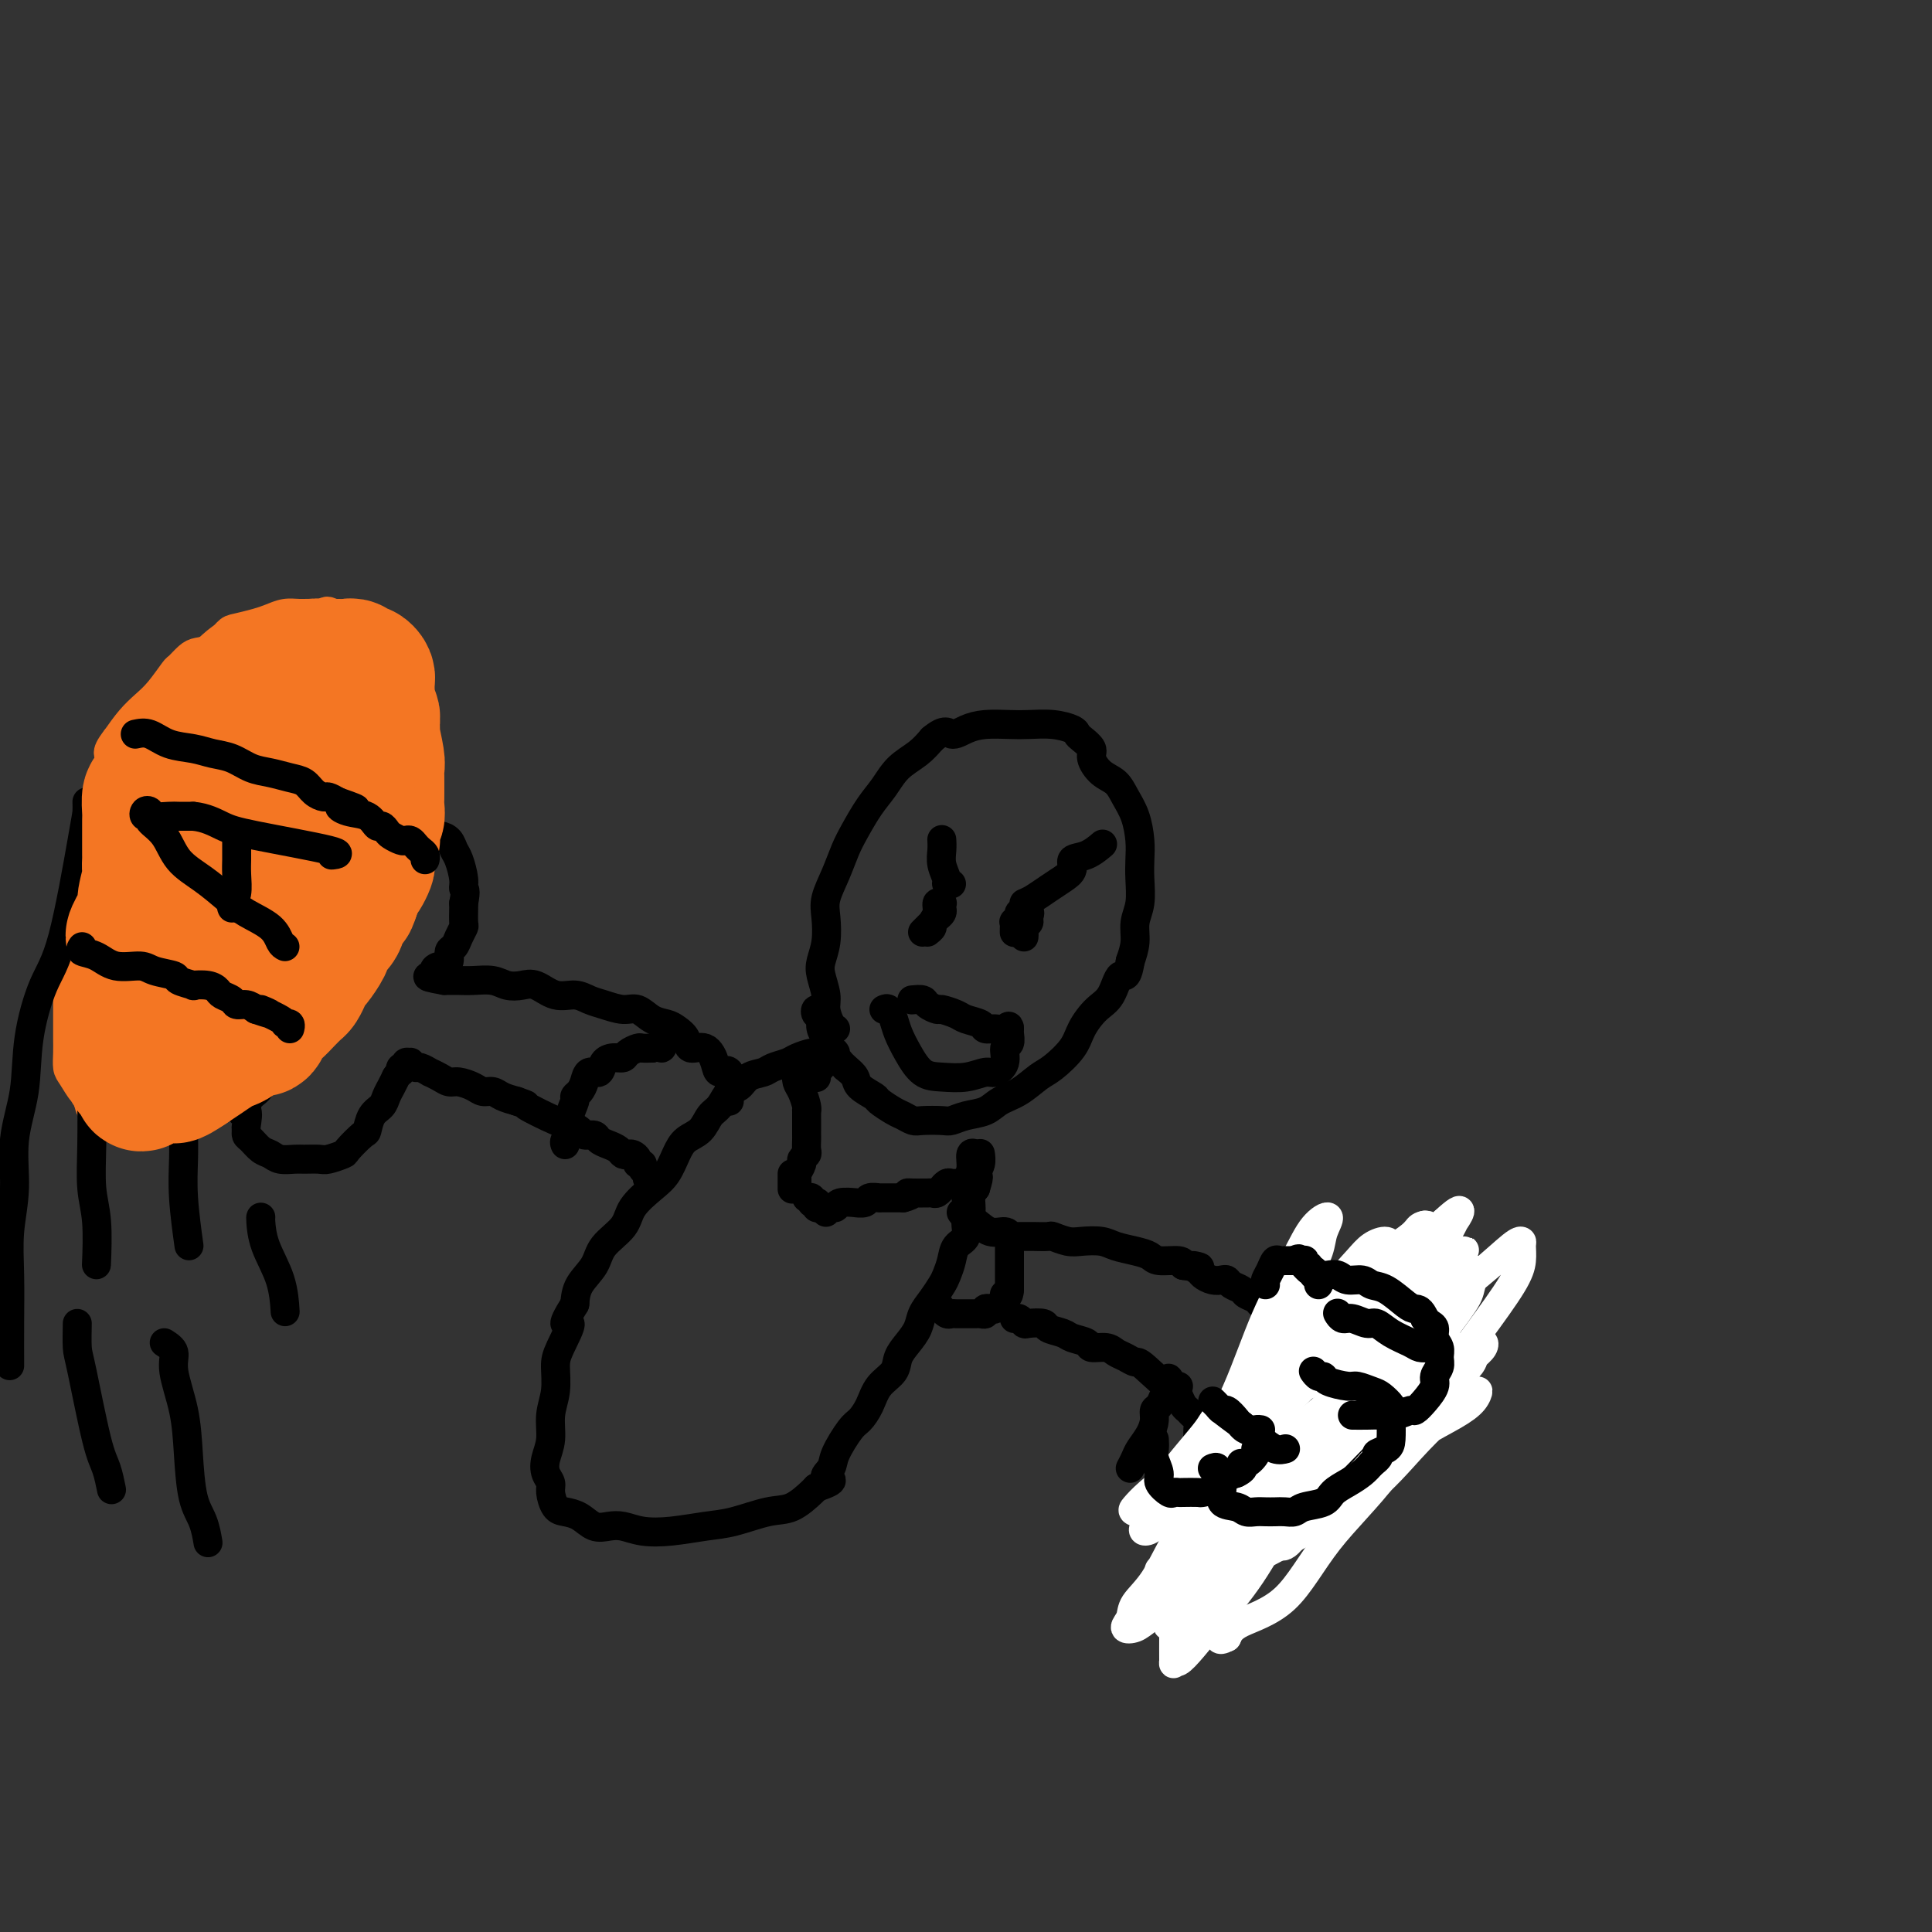 <svg viewBox='0 0 400 400' version='1.1' xmlns='http://www.w3.org/2000/svg' xmlns:xlink='http://www.w3.org/1999/xlink'><rect x="0" y="0" width="400" height="400" fill="#333333" stroke="none"/><g fill='none' stroke='#000000' stroke-width='6' stroke-linecap='round' stroke-linejoin='round'><path d='M173,213c-0.302,-0.146 -0.604,-0.293 -1,-1c-0.396,-0.707 -0.887,-1.976 -1,-3c-0.113,-1.024 0.152,-1.803 0,-3c-0.152,-1.197 -0.722,-2.811 -1,-4c-0.278,-1.189 -0.265,-1.951 0,-3c0.265,-1.049 0.781,-2.384 1,-4c0.219,-1.616 0.141,-3.512 0,-5c-0.141,-1.488 -0.344,-2.568 0,-4c0.344,-1.432 1.236,-3.215 2,-5c0.764,-1.785 1.400,-3.573 2,-5c0.600,-1.427 1.165,-2.493 2,-4c0.835,-1.507 1.942,-3.456 3,-5c1.058,-1.544 2.067,-2.682 3,-4c0.933,-1.318 1.790,-2.816 3,-4c1.210,-1.184 2.774,-2.052 4,-3c1.226,-0.948 2.113,-1.974 3,-3'/><path d='M193,153c2.782,-2.348 3.236,-1.217 4,-1c0.764,0.217 1.838,-0.478 3,-1c1.162,-0.522 2.413,-0.869 4,-1c1.587,-0.131 3.511,-0.046 5,0c1.489,0.046 2.544,0.053 4,0c1.456,-0.053 3.312,-0.166 5,0c1.688,0.166 3.207,0.610 4,1c0.793,0.390 0.858,0.727 1,1c0.142,0.273 0.359,0.481 1,1c0.641,0.519 1.704,1.349 2,2c0.296,0.651 -0.177,1.124 0,2c0.177,0.876 1.004,2.156 2,3c0.996,0.844 2.162,1.254 3,2c0.838,0.746 1.349,1.829 2,3c0.651,1.171 1.444,2.431 2,4c0.556,1.569 0.877,3.448 1,5c0.123,1.552 0.048,2.778 0,4c-0.048,1.222 -0.068,2.441 0,4c0.068,1.559 0.224,3.459 0,5c-0.224,1.541 -0.830,2.723 -1,4c-0.170,1.277 0.094,2.651 0,4c-0.094,1.349 -0.547,2.675 -1,4'/><path d='M234,199c-0.678,4.339 -1.373,2.687 -2,3c-0.627,0.313 -1.186,2.591 -2,4c-0.814,1.409 -1.883,1.948 -3,3c-1.117,1.052 -2.283,2.617 -3,4c-0.717,1.383 -0.986,2.583 -2,4c-1.014,1.417 -2.773,3.052 -4,4c-1.227,0.948 -1.921,1.209 -3,2c-1.079,0.791 -2.544,2.110 -4,3c-1.456,0.890 -2.902,1.349 -4,2c-1.098,0.651 -1.849,1.495 -3,2c-1.151,0.505 -2.703,0.672 -4,1c-1.297,0.328 -2.340,0.817 -3,1c-0.660,0.183 -0.938,0.061 -2,0c-1.062,-0.061 -2.909,-0.062 -4,0c-1.091,0.062 -1.428,0.186 -2,0c-0.572,-0.186 -1.379,-0.683 -2,-1c-0.621,-0.317 -1.055,-0.455 -2,-1c-0.945,-0.545 -2.403,-1.497 -3,-2c-0.597,-0.503 -0.335,-0.558 -1,-1c-0.665,-0.442 -2.256,-1.273 -3,-2c-0.744,-0.727 -0.641,-1.351 -1,-2c-0.359,-0.649 -1.179,-1.325 -2,-2'/><path d='M175,221c-2.261,-2.192 -1.912,-2.671 -2,-3c-0.088,-0.329 -0.611,-0.507 -1,-1c-0.389,-0.493 -0.644,-1.300 -1,-2c-0.356,-0.700 -0.814,-1.294 -1,-2c-0.186,-0.706 -0.099,-1.524 0,-2c0.099,-0.476 0.209,-0.611 0,-1c-0.209,-0.389 -0.736,-1.032 -1,-1c-0.264,0.032 -0.263,0.739 0,1c0.263,0.261 0.790,0.074 1,0c0.210,-0.074 0.105,-0.037 0,0'/><path d='M195,174c-0.009,-0.158 -0.017,-0.315 0,0c0.017,0.315 0.061,1.104 0,2c-0.061,0.896 -0.226,1.900 0,3c0.226,1.100 0.844,2.295 1,3c0.156,0.705 -0.150,0.921 0,1c0.150,0.079 0.757,0.023 1,0c0.243,-0.023 0.121,-0.011 0,0'/><path d='M192,193c0.455,-0.354 0.910,-0.707 1,-1c0.090,-0.293 -0.186,-0.524 0,-1c0.186,-0.476 0.834,-1.196 1,-2c0.166,-0.804 -0.151,-1.691 0,-2c0.151,-0.309 0.770,-0.041 1,0c0.230,0.041 0.073,-0.144 0,0c-0.073,0.144 -0.061,0.616 0,1c0.061,0.384 0.170,0.681 0,1c-0.170,0.319 -0.620,0.660 -1,1c-0.380,0.340 -0.689,0.679 -1,1c-0.311,0.321 -0.622,0.625 -1,1c-0.378,0.375 -0.822,0.821 -1,1c-0.178,0.179 -0.089,0.089 0,0'/><path d='M212,187c0.579,-0.245 1.158,-0.489 2,-1c0.842,-0.511 1.947,-1.287 3,-2c1.053,-0.713 2.055,-1.361 3,-2c0.945,-0.639 1.833,-1.268 2,-2c0.167,-0.732 -0.388,-1.567 0,-2c0.388,-0.433 1.720,-0.463 3,-1c1.280,-0.537 2.509,-1.582 3,-2c0.491,-0.418 0.246,-0.209 0,0'/><path d='M210,192c-0.009,0.655 -0.017,1.310 0,1c0.017,-0.310 0.060,-1.586 0,-2c-0.060,-0.414 -0.223,0.033 0,0c0.223,-0.033 0.833,-0.545 1,-1c0.167,-0.455 -0.109,-0.853 0,-1c0.109,-0.147 0.603,-0.042 1,0c0.397,0.042 0.699,0.021 1,0'/><path d='M213,189c0.448,-0.285 0.067,0.502 0,1c-0.067,0.498 0.178,0.708 0,1c-0.178,0.292 -0.780,0.666 -1,1c-0.220,0.334 -0.059,0.628 0,1c0.059,0.372 0.017,0.820 0,1c-0.017,0.180 -0.008,0.090 0,0'/><path d='M183,209c0.328,-0.160 0.657,-0.320 1,0c0.343,0.320 0.702,1.119 1,2c0.298,0.881 0.536,1.845 1,3c0.464,1.155 1.153,2.502 2,4c0.847,1.498 1.850,3.149 3,4c1.150,0.851 2.445,0.903 4,1c1.555,0.097 3.368,0.240 5,0c1.632,-0.240 3.082,-0.861 4,-1c0.918,-0.139 1.304,0.205 2,0c0.696,-0.205 1.703,-0.958 2,-2c0.297,-1.042 -0.116,-2.372 0,-3c0.116,-0.628 0.762,-0.554 1,-1c0.238,-0.446 0.068,-1.413 0,-2c-0.068,-0.587 -0.034,-0.793 0,-1'/><path d='M209,213c0.018,-1.079 -0.436,-0.278 -1,0c-0.564,0.278 -1.238,0.033 -2,0c-0.762,-0.033 -1.612,0.145 -2,0c-0.388,-0.145 -0.312,-0.612 -1,-1c-0.688,-0.388 -2.139,-0.695 -3,-1c-0.861,-0.305 -1.133,-0.607 -2,-1c-0.867,-0.393 -2.331,-0.876 -3,-1c-0.669,-0.124 -0.544,0.110 -1,0c-0.456,-0.110 -1.493,-0.566 -2,-1c-0.507,-0.434 -0.483,-0.848 -1,-1c-0.517,-0.152 -1.576,-0.044 -2,0c-0.424,0.044 -0.212,0.022 0,0'/><path d='M169,223c0.030,0.089 0.059,0.177 0,0c-0.059,-0.177 -0.208,-0.621 0,-1c0.208,-0.379 0.773,-0.693 1,-1c0.227,-0.307 0.118,-0.608 0,-1c-0.118,-0.392 -0.244,-0.876 0,-1c0.244,-0.124 0.859,0.111 1,0c0.141,-0.111 -0.193,-0.568 0,-1c0.193,-0.432 0.912,-0.838 1,-1c0.088,-0.162 -0.456,-0.081 -1,0'/><path d='M171,217c0.139,-0.992 -0.514,-0.473 -1,0c-0.486,0.473 -0.806,0.900 -1,1c-0.194,0.100 -0.263,-0.128 -1,0c-0.737,0.128 -2.140,0.610 -3,1c-0.860,0.390 -1.175,0.686 -2,1c-0.825,0.314 -2.160,0.646 -3,1c-0.840,0.354 -1.183,0.732 -2,1c-0.817,0.268 -2.106,0.427 -3,1c-0.894,0.573 -1.393,1.561 -2,2c-0.607,0.439 -1.321,0.330 -2,1c-0.679,0.670 -1.323,2.121 -2,3c-0.677,0.879 -1.388,1.187 -2,2c-0.612,0.813 -1.124,2.131 -2,3c-0.876,0.869 -2.115,1.288 -3,2c-0.885,0.712 -1.414,1.715 -2,3c-0.586,1.285 -1.229,2.850 -2,4c-0.771,1.150 -1.672,1.886 -3,3c-1.328,1.114 -3.084,2.608 -4,4c-0.916,1.392 -0.991,2.682 -2,4c-1.009,1.318 -2.951,2.662 -4,4c-1.049,1.338 -1.206,2.668 -2,4c-0.794,1.332 -2.227,2.666 -3,4c-0.773,1.334 -0.887,2.667 -1,4'/><path d='M119,270c-3.681,5.910 -1.383,3.686 -1,4c0.383,0.314 -1.150,3.168 -2,5c-0.850,1.832 -1.016,2.643 -1,4c0.016,1.357 0.213,3.259 0,5c-0.213,1.741 -0.838,3.320 -1,5c-0.162,1.680 0.138,3.460 0,5c-0.138,1.540 -0.714,2.840 -1,4c-0.286,1.160 -0.282,2.181 0,3c0.282,0.819 0.841,1.437 1,2c0.159,0.563 -0.082,1.073 0,2c0.082,0.927 0.486,2.273 1,3c0.514,0.727 1.137,0.835 2,1c0.863,0.165 1.965,0.388 3,1c1.035,0.612 2.003,1.615 3,2c0.997,0.385 2.022,0.152 3,0c0.978,-0.152 1.907,-0.225 3,0c1.093,0.225 2.350,0.747 4,1c1.650,0.253 3.693,0.239 6,0c2.307,-0.239 4.877,-0.701 7,-1c2.123,-0.299 3.798,-0.434 6,-1c2.202,-0.566 4.930,-1.564 7,-2c2.070,-0.436 3.480,-0.310 5,-1c1.520,-0.690 3.148,-2.197 4,-3c0.852,-0.803 0.926,-0.901 1,-1'/><path d='M169,308c5.038,-1.753 2.634,-1.634 2,-2c-0.634,-0.366 0.502,-1.216 1,-2c0.498,-0.784 0.359,-1.501 1,-3c0.641,-1.499 2.063,-3.780 3,-5c0.937,-1.220 1.388,-1.379 2,-2c0.612,-0.621 1.385,-1.702 2,-3c0.615,-1.298 1.072,-2.812 2,-4c0.928,-1.188 2.328,-2.050 3,-3c0.672,-0.950 0.617,-1.986 1,-3c0.383,-1.014 1.206,-2.005 2,-3c0.794,-0.995 1.561,-1.995 2,-3c0.439,-1.005 0.552,-2.015 1,-3c0.448,-0.985 1.232,-1.944 2,-3c0.768,-1.056 1.520,-2.207 2,-3c0.480,-0.793 0.688,-1.228 1,-2c0.312,-0.772 0.729,-1.882 1,-3c0.271,-1.118 0.398,-2.242 1,-3c0.602,-0.758 1.681,-1.148 2,-2c0.319,-0.852 -0.121,-2.167 0,-3c0.121,-0.833 0.802,-1.186 1,-2c0.198,-0.814 -0.086,-2.090 0,-3c0.086,-0.910 0.543,-1.455 1,-2'/><path d='M202,246c1.099,-3.510 0.347,-2.286 0,-2c-0.347,0.286 -0.289,-0.367 0,-1c0.289,-0.633 0.809,-1.247 1,-2c0.191,-0.753 0.055,-1.644 0,-2c-0.055,-0.356 -0.027,-0.178 0,0'/><path d='M165,222c-0.083,0.701 -0.166,1.402 0,2c0.166,0.598 0.580,1.094 1,2c0.420,0.906 0.845,2.221 1,3c0.155,0.779 0.042,1.021 0,1c-0.042,-0.021 -0.011,-0.305 0,0c0.011,0.305 0.003,1.199 0,2c-0.003,0.801 0.000,1.510 0,2c-0.000,0.490 -0.004,0.761 0,1c0.004,0.239 0.016,0.444 0,1c-0.016,0.556 -0.061,1.462 0,2c0.061,0.538 0.226,0.708 0,1c-0.226,0.292 -0.844,0.707 -1,1c-0.156,0.293 0.150,0.463 0,1c-0.150,0.537 -0.757,1.439 -1,2c-0.243,0.561 -0.121,0.780 0,1'/><path d='M165,244c0.000,3.422 0.000,0.978 0,0c0.000,-0.978 0.000,-0.489 0,0'/><path d='M171,251c0.314,-0.453 0.629,-0.906 1,-1c0.371,-0.094 0.800,0.172 1,0c0.200,-0.172 0.171,-0.782 1,-1c0.829,-0.218 2.517,-0.044 3,0c0.483,0.044 -0.238,-0.041 0,0c0.238,0.041 1.435,0.207 2,0c0.565,-0.207 0.497,-0.788 1,-1c0.503,-0.212 1.579,-0.057 2,0c0.421,0.057 0.189,0.015 0,0c-0.189,-0.015 -0.335,-0.004 0,0c0.335,0.004 1.152,0.001 2,0c0.848,-0.001 1.728,-0.000 2,0c0.272,0.000 -0.065,0.000 0,0c0.065,-0.000 0.533,-0.000 1,0'/><path d='M187,248c2.670,-0.691 1.345,-0.917 1,-1c-0.345,-0.083 0.288,-0.021 1,0c0.712,0.021 1.501,0.002 2,0c0.499,-0.002 0.707,0.015 1,0c0.293,-0.015 0.670,-0.060 1,0c0.330,0.060 0.613,0.226 1,0c0.387,-0.226 0.878,-0.845 1,-1c0.122,-0.155 -0.125,0.155 0,0c0.125,-0.155 0.621,-0.773 1,-1c0.379,-0.227 0.640,-0.061 1,0c0.360,0.061 0.817,0.017 1,0c0.183,-0.017 0.091,-0.009 0,0'/><path d='M200,248c-0.121,-1.019 -0.242,-2.038 0,-3c0.242,-0.962 0.848,-1.866 1,-3c0.152,-1.134 -0.152,-2.498 0,-3c0.152,-0.502 0.758,-0.144 1,0c0.242,0.144 0.121,0.072 0,0'/><path d='M164,243c0.000,0.200 0.000,0.400 0,1c0.000,0.600 0.000,1.600 0,2c-0.000,0.400 0.000,0.200 0,0'/><path d='M171,250c-0.312,-0.030 -0.623,-0.060 -1,0c-0.377,0.060 -0.818,0.208 -1,0c-0.182,-0.208 -0.105,-0.774 0,-1c0.105,-0.226 0.238,-0.113 0,0c-0.238,0.113 -0.847,0.226 -1,0c-0.153,-0.226 0.151,-0.792 0,-1c-0.151,-0.208 -0.757,-0.060 -1,0c-0.243,0.060 -0.121,0.030 0,0'/><path d='M151,228c0.000,-0.303 0.000,-0.606 0,-1c0.000,-0.394 0.000,-0.879 0,-1c0.000,-0.121 0.000,0.122 0,0c0.000,-0.122 -0.000,-0.610 0,-1c0.000,-0.390 0.000,-0.682 0,-1c0.000,-0.318 0.000,-0.662 0,-1c0.000,-0.338 0.000,-0.669 0,-1'/><path d='M151,222c-0.412,-0.857 -1.443,-0.001 -2,0c-0.557,0.001 -0.639,-0.854 -1,-2c-0.361,-1.146 -1.002,-2.584 -2,-3c-0.998,-0.416 -2.353,0.188 -3,0c-0.647,-0.188 -0.585,-1.168 -1,-2c-0.415,-0.832 -1.306,-1.514 -2,-2c-0.694,-0.486 -1.190,-0.774 -2,-1c-0.810,-0.226 -1.935,-0.389 -3,-1c-1.065,-0.611 -2.069,-1.671 -3,-2c-0.931,-0.329 -1.788,0.071 -3,0c-1.212,-0.071 -2.779,-0.615 -4,-1c-1.221,-0.385 -2.098,-0.611 -3,-1c-0.902,-0.389 -1.830,-0.940 -3,-1c-1.170,-0.060 -2.580,0.373 -4,0c-1.420,-0.373 -2.848,-1.550 -4,-2c-1.152,-0.450 -2.027,-0.173 -3,0c-0.973,0.173 -2.045,0.243 -3,0c-0.955,-0.243 -1.792,-0.797 -3,-1c-1.208,-0.203 -2.787,-0.055 -4,0c-1.213,0.055 -2.061,0.016 -3,0c-0.939,-0.016 -1.970,-0.008 -3,0'/><path d='M92,203c-6.341,-1.111 -2.192,-0.888 -1,-1c1.192,-0.112 -0.571,-0.559 -1,-1c-0.429,-0.441 0.477,-0.877 1,-1c0.523,-0.123 0.665,0.067 1,0c0.335,-0.067 0.864,-0.389 1,-1c0.136,-0.611 -0.121,-1.510 0,-2c0.121,-0.490 0.621,-0.573 1,-1c0.379,-0.427 0.637,-1.200 1,-2c0.363,-0.800 0.829,-1.627 1,-2c0.171,-0.373 0.046,-0.293 0,-1c-0.046,-0.707 -0.013,-2.202 0,-3c0.013,-0.798 0.007,-0.899 0,-1'/><path d='M96,187c0.606,-3.092 0.122,-2.821 0,-3c-0.122,-0.179 0.119,-0.808 0,-2c-0.119,-1.192 -0.600,-2.946 -1,-4c-0.400,-1.054 -0.721,-1.406 -1,-2c-0.279,-0.594 -0.516,-1.428 -1,-2c-0.484,-0.572 -1.215,-0.881 -2,-1c-0.785,-0.119 -1.625,-0.047 -2,0c-0.375,0.047 -0.286,0.071 -1,0c-0.714,-0.071 -2.233,-0.236 -3,0c-0.767,0.236 -0.784,0.872 -1,1c-0.216,0.128 -0.632,-0.252 -1,0c-0.368,0.252 -0.687,1.136 -1,2c-0.313,0.864 -0.620,1.707 -1,2c-0.380,0.293 -0.834,0.037 -1,0c-0.166,-0.037 -0.044,0.145 0,1c0.044,0.855 0.012,2.383 0,3c-0.012,0.617 -0.003,0.322 0,1c0.003,0.678 0.001,2.328 0,3c-0.001,0.672 -0.000,0.366 0,1c0.000,0.634 0.000,2.209 0,3c-0.000,0.791 -0.000,0.797 0,1c0.000,0.203 0.000,0.601 0,1'/><path d='M80,192c0.038,2.404 0.134,1.414 0,1c-0.134,-0.414 -0.497,-0.250 -1,0c-0.503,0.250 -1.146,0.587 -2,1c-0.854,0.413 -1.920,0.902 -3,1c-1.080,0.098 -2.173,-0.194 -3,0c-0.827,0.194 -1.389,0.874 -2,1c-0.611,0.126 -1.273,-0.302 -2,0c-0.727,0.302 -1.519,1.334 -2,2c-0.481,0.666 -0.651,0.966 -1,1c-0.349,0.034 -0.878,-0.198 -1,0c-0.122,0.198 0.163,0.827 0,1c-0.163,0.173 -0.775,-0.108 -1,0c-0.225,0.108 -0.064,0.606 0,1c0.064,0.394 0.032,0.683 0,1c-0.032,0.317 -0.065,0.662 0,1c0.065,0.338 0.227,0.668 0,1c-0.227,0.332 -0.844,0.666 -1,1c-0.156,0.334 0.150,0.667 0,1c-0.150,0.333 -0.757,0.667 -1,1c-0.243,0.333 -0.121,0.667 0,1'/><path d='M60,208c-1.208,2.083 -0.727,1.290 0,1c0.727,-0.290 1.701,-0.079 2,0c0.299,0.079 -0.077,0.024 0,0c0.077,-0.024 0.606,-0.018 1,0c0.394,0.018 0.652,0.049 1,0c0.348,-0.049 0.786,-0.179 1,0c0.214,0.179 0.205,0.666 0,1c-0.205,0.334 -0.607,0.516 -1,1c-0.393,0.484 -0.778,1.269 -1,2c-0.222,0.731 -0.282,1.407 -1,2c-0.718,0.593 -2.094,1.103 -3,2c-0.906,0.897 -1.342,2.179 -2,3c-0.658,0.821 -1.537,1.179 -2,2c-0.463,0.821 -0.509,2.106 -1,3c-0.491,0.894 -1.426,1.398 -2,2c-0.574,0.602 -0.787,1.301 -1,2'/><path d='M51,229c-1.856,2.532 -0.495,0.863 0,1c0.495,0.137 0.124,2.082 0,3c-0.124,0.918 -0.003,0.809 0,1c0.003,0.191 -0.114,0.682 0,1c0.114,0.318 0.457,0.463 1,1c0.543,0.537 1.285,1.464 2,2c0.715,0.536 1.403,0.679 2,1c0.597,0.321 1.103,0.819 2,1c0.897,0.181 2.185,0.045 3,0c0.815,-0.045 1.158,0.001 2,0c0.842,-0.001 2.184,-0.050 3,0c0.816,0.050 1.108,0.198 2,0c0.892,-0.198 2.385,-0.742 3,-1c0.615,-0.258 0.354,-0.229 1,-1c0.646,-0.771 2.201,-2.342 3,-3c0.799,-0.658 0.844,-0.403 1,-1c0.156,-0.597 0.423,-2.047 1,-3c0.577,-0.953 1.464,-1.410 2,-2c0.536,-0.590 0.721,-1.313 1,-2c0.279,-0.687 0.651,-1.339 1,-2c0.349,-0.661 0.674,-1.330 1,-2'/><path d='M82,223c1.327,-2.018 1.144,-1.062 1,-1c-0.144,0.062 -0.250,-0.769 0,-1c0.250,-0.231 0.855,0.138 1,0c0.145,-0.138 -0.170,-0.784 0,-1c0.170,-0.216 0.824,-0.001 1,0c0.176,0.001 -0.126,-0.211 0,0c0.126,0.211 0.681,0.844 1,1c0.319,0.156 0.403,-0.164 1,0c0.597,0.164 1.706,0.814 2,1c0.294,0.186 -0.227,-0.091 0,0c0.227,0.091 1.201,0.550 2,1c0.799,0.450 1.421,0.890 2,1c0.579,0.110 1.113,-0.111 2,0c0.887,0.111 2.127,0.555 3,1c0.873,0.445 1.378,0.893 2,1c0.622,0.107 1.360,-0.125 2,0c0.640,0.125 1.183,0.607 2,1c0.817,0.393 1.909,0.696 3,1'/><path d='M107,228c3.224,1.140 1.282,0.492 2,1c0.718,0.508 4.094,2.174 6,3c1.906,0.826 2.341,0.813 3,1c0.659,0.187 1.541,0.575 2,1c0.459,0.425 0.494,0.887 1,1c0.506,0.113 1.483,-0.124 2,0c0.517,0.124 0.572,0.608 1,1c0.428,0.392 1.228,0.693 2,1c0.772,0.307 1.517,0.621 2,1c0.483,0.379 0.703,0.824 1,1c0.297,0.176 0.672,0.085 1,0c0.328,-0.085 0.609,-0.163 1,0c0.391,0.163 0.893,0.568 1,1c0.107,0.432 -0.182,0.890 0,1c0.182,0.110 0.833,-0.128 1,0c0.167,0.128 -0.151,0.622 0,1c0.151,0.378 0.771,0.640 1,1c0.229,0.360 0.065,0.817 0,1c-0.065,0.183 -0.033,0.091 0,0'/><path d='M117,237c-0.122,-0.265 -0.244,-0.529 0,-1c0.244,-0.471 0.853,-1.148 1,-2c0.147,-0.852 -0.168,-1.880 0,-3c0.168,-1.120 0.817,-2.333 1,-3c0.183,-0.667 -0.102,-0.790 0,-1c0.102,-0.210 0.590,-0.508 1,-1c0.410,-0.492 0.743,-1.180 1,-2c0.257,-0.820 0.440,-1.774 1,-2c0.560,-0.226 1.497,0.276 2,0c0.503,-0.276 0.573,-1.332 1,-2c0.427,-0.668 1.213,-0.950 2,-1c0.787,-0.050 1.576,0.130 2,0c0.424,-0.130 0.485,-0.571 1,-1c0.515,-0.429 1.485,-0.846 2,-1c0.515,-0.154 0.576,-0.044 1,0c0.424,0.044 1.212,0.022 2,0'/><path d='M135,217c2.619,-1.024 2.167,-0.083 2,0c-0.167,0.083 -0.048,-0.690 0,-1c0.048,-0.310 0.024,-0.155 0,0'/><path d='M199,251c0.265,0.372 0.530,0.743 1,1c0.470,0.257 1.145,0.398 2,1c0.855,0.602 1.889,1.663 3,2c1.111,0.337 2.298,-0.050 3,0c0.702,0.050 0.920,0.538 1,1c0.080,0.462 0.021,0.897 0,1c-0.021,0.103 -0.006,-0.127 0,0c0.006,0.127 0.002,0.610 0,1c-0.002,0.390 -0.000,0.686 0,1c0.000,0.314 0.000,0.647 0,1c-0.000,0.353 -0.000,0.727 0,1c0.000,0.273 0.000,0.444 0,1c-0.000,0.556 -0.000,1.496 0,2c0.000,0.504 0.000,0.573 0,1c-0.000,0.427 -0.000,1.214 0,2'/><path d='M209,267c-0.085,2.034 -0.796,1.120 -1,1c-0.204,-0.120 0.099,0.555 0,1c-0.099,0.445 -0.600,0.659 -1,1c-0.400,0.341 -0.699,0.809 -1,1c-0.301,0.191 -0.606,0.104 -1,0c-0.394,-0.104 -0.879,-0.224 -1,0c-0.121,0.224 0.121,0.792 0,1c-0.121,0.208 -0.606,0.056 -1,0c-0.394,-0.056 -0.697,-0.015 -1,0c-0.303,0.015 -0.606,0.004 -1,0c-0.394,-0.004 -0.879,-0.001 -1,0c-0.121,0.001 0.123,0.001 0,0c-0.123,-0.001 -0.611,-0.004 -1,0c-0.389,0.004 -0.679,0.015 -1,0c-0.321,-0.015 -0.674,-0.056 -1,0c-0.326,0.056 -0.626,0.207 -1,0c-0.374,-0.207 -0.821,-0.774 -1,-1c-0.179,-0.226 -0.089,-0.113 0,0'/><path d='M211,256c0.820,0.002 1.641,0.004 2,0c0.359,-0.004 0.258,-0.015 1,0c0.742,0.015 2.327,0.056 3,0c0.673,-0.056 0.433,-0.208 1,0c0.567,0.208 1.940,0.777 3,1c1.060,0.223 1.807,0.101 3,0c1.193,-0.101 2.831,-0.181 4,0c1.169,0.181 1.868,0.622 3,1c1.132,0.378 2.695,0.692 4,1c1.305,0.308 2.350,0.608 3,1c0.650,0.392 0.906,0.875 2,1c1.094,0.125 3.027,-0.107 4,0c0.973,0.107 0.987,0.554 1,1'/><path d='M245,262c5.662,0.879 2.816,0.078 2,0c-0.816,-0.078 0.397,0.567 1,1c0.603,0.433 0.594,0.655 1,1c0.406,0.345 1.226,0.813 2,1c0.774,0.187 1.502,0.092 2,0c0.498,-0.092 0.767,-0.179 1,0c0.233,0.179 0.429,0.626 1,1c0.571,0.374 1.516,0.675 2,1c0.484,0.325 0.507,0.676 1,1c0.493,0.324 1.456,0.623 2,1c0.544,0.377 0.671,0.832 1,1c0.329,0.168 0.862,0.049 1,0c0.138,-0.049 -0.117,-0.028 0,0c0.117,0.028 0.606,0.064 1,0c0.394,-0.064 0.693,-0.227 1,0c0.307,0.227 0.621,0.845 1,1c0.379,0.155 0.823,-0.154 1,0c0.177,0.154 0.086,0.772 0,1c-0.086,0.228 -0.167,0.065 0,0c0.167,-0.065 0.584,-0.033 1,0'/><path d='M267,272c3.642,1.482 1.747,0.187 1,0c-0.747,-0.187 -0.344,0.733 0,1c0.344,0.267 0.631,-0.121 1,0c0.369,0.121 0.820,0.749 1,1c0.180,0.251 0.090,0.126 0,0'/><path d='M270,274c0.500,0.333 0.250,0.167 0,0'/><path d='M270,274c0.017,0.065 0.060,0.228 0,0c-0.060,-0.228 -0.223,-0.846 0,-1c0.223,-0.154 0.833,0.154 1,0c0.167,-0.154 -0.109,-0.772 0,-1c0.109,-0.228 0.603,-0.065 1,0c0.397,0.065 0.699,0.033 1,0'/><path d='M273,272c0.915,-0.326 1.702,-0.140 2,0c0.298,0.140 0.106,0.234 1,0c0.894,-0.234 2.873,-0.795 4,-1c1.127,-0.205 1.401,-0.055 2,0c0.599,0.055 1.522,0.014 2,0c0.478,-0.014 0.509,-0.002 1,0c0.491,0.002 1.442,-0.006 2,0c0.558,0.006 0.724,0.027 1,0c0.276,-0.027 0.662,-0.102 1,0c0.338,0.102 0.626,0.379 1,1c0.374,0.621 0.832,1.585 1,2c0.168,0.415 0.045,0.282 0,1c-0.045,0.718 -0.012,2.287 0,3c0.012,0.713 0.004,0.571 0,1c-0.004,0.429 -0.005,1.428 0,2c0.005,0.572 0.016,0.717 0,1c-0.016,0.283 -0.060,0.703 0,1c0.060,0.297 0.222,0.471 0,1c-0.222,0.529 -0.829,1.412 -1,2c-0.171,0.588 0.094,0.882 0,1c-0.094,0.118 -0.547,0.059 -1,0'/><path d='M289,287c-0.410,2.316 -0.936,0.607 -1,0c-0.064,-0.607 0.333,-0.111 0,0c-0.333,0.111 -1.395,-0.163 -2,0c-0.605,0.163 -0.754,0.762 -1,1c-0.246,0.238 -0.591,0.116 -1,0c-0.409,-0.116 -0.883,-0.227 -1,0c-0.117,0.227 0.123,0.793 0,1c-0.123,0.207 -0.610,0.056 -1,0c-0.390,-0.056 -0.683,-0.016 -1,0c-0.317,0.016 -0.659,0.008 -1,0'/><path d='M280,289c-1.576,0.267 -1.014,-0.066 -1,0c0.014,0.066 -0.518,0.532 0,1c0.518,0.468 2.086,0.937 3,2c0.914,1.063 1.175,2.719 2,4c0.825,1.281 2.216,2.186 3,3c0.784,0.814 0.963,1.538 1,2c0.037,0.462 -0.067,0.663 0,1c0.067,0.337 0.305,0.811 0,1c-0.305,0.189 -1.152,0.095 -2,0'/><path d='M286,303c0.572,2.166 -0.998,0.580 -2,0c-1.002,-0.580 -1.435,-0.154 -2,0c-0.565,0.154 -1.262,0.037 -3,0c-1.738,-0.037 -4.519,0.007 -6,0c-1.481,-0.007 -1.664,-0.065 -2,0c-0.336,0.065 -0.826,0.254 -1,0c-0.174,-0.254 -0.033,-0.951 0,-1c0.033,-0.049 -0.043,0.550 0,1c0.043,0.450 0.204,0.752 0,1c-0.204,0.248 -0.772,0.443 -1,1c-0.228,0.557 -0.117,1.476 0,2c0.117,0.524 0.238,0.654 0,1c-0.238,0.346 -0.837,0.907 -1,1c-0.163,0.093 0.110,-0.283 0,0c-0.110,0.283 -0.603,1.224 -1,2c-0.397,0.776 -0.699,1.388 -1,2'/><path d='M266,313c-0.370,1.490 0.704,0.216 0,0c-0.704,-0.216 -3.185,0.625 -4,1c-0.815,0.375 0.037,0.284 0,0c-0.037,-0.284 -0.962,-0.762 -2,-1c-1.038,-0.238 -2.189,-0.235 -3,-1c-0.811,-0.765 -1.282,-2.298 -2,-3c-0.718,-0.702 -1.684,-0.572 -2,-1c-0.316,-0.428 0.017,-1.413 0,-2c-0.017,-0.587 -0.383,-0.776 -1,-1c-0.617,-0.224 -1.486,-0.482 -2,-1c-0.514,-0.518 -0.673,-1.294 -1,-2c-0.327,-0.706 -0.823,-1.341 -1,-2c-0.177,-0.659 -0.036,-1.343 0,-2c0.036,-0.657 -0.032,-1.289 0,-2c0.032,-0.711 0.163,-1.503 0,-2c-0.163,-0.497 -0.621,-0.699 -1,-1c-0.379,-0.301 -0.679,-0.699 -1,-1c-0.321,-0.301 -0.663,-0.504 -1,-1c-0.337,-0.496 -0.668,-1.285 -1,-2c-0.332,-0.715 -0.666,-1.358 -1,-2'/><path d='M243,287c-2.115,-3.637 -0.401,-0.231 -1,0c-0.599,0.231 -3.510,-2.713 -5,-4c-1.490,-1.287 -1.559,-0.919 -2,-1c-0.441,-0.081 -1.254,-0.613 -2,-1c-0.746,-0.387 -1.425,-0.628 -2,-1c-0.575,-0.372 -1.044,-0.873 -2,-1c-0.956,-0.127 -2.397,0.121 -3,0c-0.603,-0.121 -0.369,-0.610 -1,-1c-0.631,-0.390 -2.127,-0.679 -3,-1c-0.873,-0.321 -1.123,-0.673 -2,-1c-0.877,-0.327 -2.381,-0.627 -3,-1c-0.619,-0.373 -0.352,-0.818 -1,-1c-0.648,-0.182 -2.212,-0.101 -3,0c-0.788,0.101 -0.799,0.223 -1,0c-0.201,-0.223 -0.593,-0.791 -1,-1c-0.407,-0.209 -0.831,-0.060 -1,0c-0.169,0.060 -0.085,0.030 0,0'/></g>
<g fill='none' stroke='#FFFFFF' stroke-width='6' stroke-linecap='round' stroke-linejoin='round'><path d='M240,325c-0.282,1.084 -0.563,2.167 1,-1c1.563,-3.167 4.972,-10.585 7,-15c2.028,-4.415 2.675,-5.827 8,-13c5.325,-7.173 15.329,-20.106 21,-27c5.671,-6.894 7.009,-7.747 9,-9c1.991,-1.253 4.634,-2.904 6,-4c1.366,-1.096 1.456,-1.635 2,-2c0.544,-0.365 1.542,-0.555 2,0c0.458,0.555 0.375,1.856 0,3c-0.375,1.144 -1.043,2.132 -2,4c-0.957,1.868 -2.203,4.617 -4,8c-1.797,3.383 -4.144,7.400 -7,12c-2.856,4.600 -6.219,9.783 -9,14c-2.781,4.217 -4.980,7.468 -9,12c-4.020,4.532 -9.862,10.345 -13,13c-3.138,2.655 -3.571,2.151 -4,2c-0.429,-0.151 -0.853,0.050 -1,0c-0.147,-0.050 -0.018,-0.350 0,-1c0.018,-0.650 -0.074,-1.651 0,-3c0.074,-1.349 0.314,-3.048 2,-6c1.686,-2.952 4.816,-7.157 8,-11c3.184,-3.843 6.421,-7.324 10,-11c3.579,-3.676 7.500,-7.546 11,-11c3.500,-3.454 6.577,-6.493 9,-9c2.423,-2.507 4.191,-4.483 6,-6c1.809,-1.517 3.660,-2.576 5,-3c1.340,-0.424 2.170,-0.212 3,0'/><path d='M301,261c1.276,-0.129 0.466,1.047 1,0c0.534,-1.047 2.412,-4.319 0,0c-2.412,4.319 -9.113,16.229 -15,25c-5.887,8.771 -10.961,14.404 -16,20c-5.039,5.596 -10.044,11.155 -14,16c-3.956,4.845 -6.862,8.977 -9,11c-2.138,2.023 -3.508,1.939 -4,2c-0.492,0.061 -0.105,0.268 0,0c0.105,-0.268 -0.071,-1.013 0,-2c0.071,-0.987 0.390,-2.218 1,-4c0.610,-1.782 1.512,-4.115 3,-7c1.488,-2.885 3.561,-6.321 5,-9c1.439,-2.679 2.245,-4.602 8,-10c5.755,-5.398 16.460,-14.270 23,-20c6.540,-5.730 8.915,-8.318 12,-11c3.085,-2.682 6.880,-5.456 10,-8c3.120,-2.544 5.566,-4.856 7,-6c1.434,-1.144 1.857,-1.119 2,-1c0.143,0.119 0.005,0.333 0,1c-0.005,0.667 0.122,1.786 0,3c-0.122,1.214 -0.494,2.524 -2,5c-1.506,2.476 -4.145,6.119 -7,10c-2.855,3.881 -5.927,8.002 -9,13c-3.073,4.998 -6.147,10.875 -10,16c-3.853,5.125 -8.486,9.497 -12,14c-3.514,4.503 -5.907,9.135 -9,12c-3.093,2.865 -6.884,3.961 -9,5c-2.116,1.039 -2.558,2.019 -3,3'/><path d='M254,339c-2.143,1.119 -1.502,-0.084 -1,-1c0.502,-0.916 0.865,-1.544 0,-1c-0.865,0.544 -2.958,2.260 0,-3c2.958,-5.260 10.967,-17.495 16,-25c5.033,-7.505 7.092,-10.279 10,-14c2.908,-3.721 6.667,-8.389 10,-12c3.333,-3.611 6.240,-6.164 8,-9c1.760,-2.836 2.374,-5.953 4,-8c1.626,-2.047 4.266,-3.023 5,-3c0.734,0.023 -0.437,1.047 -1,2c-0.563,0.953 -0.519,1.837 -1,3c-0.481,1.163 -1.487,2.607 -4,6c-2.513,3.393 -6.532,8.737 -11,14c-4.468,5.263 -9.385,10.447 -15,16c-5.615,5.553 -11.930,11.475 -17,16c-5.070,4.525 -8.896,7.652 -12,10c-3.104,2.348 -5.486,3.917 -7,5c-1.514,1.083 -2.159,1.679 -3,2c-0.841,0.321 -1.877,0.366 -2,0c-0.123,-0.366 0.666,-1.144 1,-2c0.334,-0.856 0.211,-1.791 1,-3c0.789,-1.209 2.489,-2.692 4,-5c1.511,-2.308 2.831,-5.442 5,-9c2.169,-3.558 5.186,-7.540 9,-13c3.814,-5.460 8.425,-12.397 13,-18c4.575,-5.603 9.113,-9.873 13,-14c3.887,-4.127 7.123,-8.111 10,-11c2.877,-2.889 5.393,-4.683 7,-6c1.607,-1.317 2.303,-2.159 3,-3'/><path d='M299,253c5.436,-5.049 2.525,-0.670 2,0c-0.525,0.670 1.335,-2.369 -1,2c-2.335,4.369 -8.864,16.144 -13,24c-4.136,7.856 -5.877,11.791 -9,17c-3.123,5.209 -7.628,11.691 -11,17c-3.372,5.309 -5.611,9.446 -8,13c-2.389,3.554 -4.927,6.526 -7,9c-2.073,2.474 -3.680,4.449 -5,6c-1.320,1.551 -2.353,2.676 -3,3c-0.647,0.324 -0.908,-0.154 -1,0c-0.092,0.154 -0.014,0.939 0,0c0.014,-0.939 -0.035,-3.603 0,-6c0.035,-2.397 0.154,-4.528 1,-7c0.846,-2.472 2.419,-5.287 4,-9c1.581,-3.713 3.170,-8.326 5,-12c1.830,-3.674 3.901,-6.408 6,-10c2.099,-3.592 4.228,-8.040 6,-12c1.772,-3.960 3.189,-7.430 5,-11c1.811,-3.570 4.016,-7.240 6,-10c1.984,-2.760 3.747,-4.612 5,-6c1.253,-1.388 1.996,-2.314 3,-3c1.004,-0.686 2.271,-1.134 3,-1c0.729,0.134 0.922,0.850 1,1c0.078,0.150 0.043,-0.266 0,0c-0.043,0.266 -0.094,1.216 0,2c0.094,0.784 0.333,1.403 0,3c-0.333,1.597 -1.238,4.170 -3,8c-1.762,3.830 -4.381,8.915 -7,14'/><path d='M278,285c-3.342,6.431 -6.695,11.510 -10,17c-3.305,5.490 -6.560,11.392 -9,16c-2.440,4.608 -4.066,7.921 -7,11c-2.934,3.079 -7.176,5.924 -9,7c-1.824,1.076 -1.230,0.384 -1,0c0.230,-0.384 0.095,-0.458 0,-1c-0.095,-0.542 -0.151,-1.551 0,-3c0.151,-1.449 0.509,-3.337 1,-6c0.491,-2.663 1.114,-6.100 2,-10c0.886,-3.900 2.035,-8.263 4,-13c1.965,-4.737 4.745,-9.850 7,-15c2.255,-5.150 3.984,-10.338 6,-15c2.016,-4.662 4.318,-8.798 6,-12c1.682,-3.202 2.744,-5.472 4,-7c1.256,-1.528 2.705,-2.316 3,-2c0.295,0.316 -0.564,1.735 -1,3c-0.436,1.265 -0.449,2.375 -1,4c-0.551,1.625 -1.641,3.763 -3,7c-1.359,3.237 -2.986,7.571 -5,11c-2.014,3.429 -4.413,5.953 -8,12c-3.587,6.047 -8.360,15.619 -11,20c-2.640,4.381 -3.147,3.572 -4,4c-0.853,0.428 -2.053,2.094 -3,3c-0.947,0.906 -1.639,1.052 -2,1c-0.361,-0.052 -0.389,-0.300 0,-1c0.389,-0.700 1.194,-1.850 2,-3'/><path d='M239,313c0.203,-1.480 0.712,-3.682 3,-7c2.288,-3.318 6.356,-7.754 8,-10c1.644,-2.246 0.863,-2.304 9,-10c8.137,-7.696 25.191,-23.032 32,-29c6.809,-5.968 3.371,-2.569 2,-1c-1.371,1.569 -0.675,1.307 -1,2c-0.325,0.693 -1.670,2.341 -3,4c-1.330,1.659 -2.646,3.328 -5,6c-2.354,2.672 -5.746,6.345 -9,10c-3.254,3.655 -6.371,7.291 -10,11c-3.629,3.709 -7.769,7.489 -11,11c-3.231,3.511 -5.553,6.751 -8,9c-2.447,2.249 -5.020,3.506 -7,4c-1.980,0.494 -3.366,0.223 -4,0c-0.634,-0.223 -0.515,-0.400 0,-1c0.515,-0.600 1.427,-1.622 3,-3c1.573,-1.378 3.807,-3.111 6,-5c2.193,-1.889 4.344,-3.933 7,-6c2.656,-2.067 5.819,-4.155 9,-6c3.181,-1.845 6.382,-3.446 10,-5c3.618,-1.554 7.652,-3.062 11,-4c3.348,-0.938 6.009,-1.307 9,-2c2.991,-0.693 6.313,-1.711 9,-2c2.687,-0.289 4.741,0.149 6,0c1.259,-0.149 1.724,-0.886 2,-1c0.276,-0.114 0.365,0.396 0,1c-0.365,0.604 -1.182,1.302 -2,2'/><path d='M305,281c0.295,1.179 -1.969,3.126 -4,5c-2.031,1.874 -3.831,3.677 -6,6c-2.169,2.323 -4.709,5.168 -7,8c-2.291,2.832 -4.335,5.652 -7,8c-2.665,2.348 -5.951,4.226 -7,5c-1.049,0.774 0.138,0.444 1,0c0.862,-0.444 1.399,-1.004 2,-2c0.601,-0.996 1.268,-2.430 3,-4c1.732,-1.570 4.531,-3.276 7,-5c2.469,-1.724 4.607,-3.465 7,-5c2.393,-1.535 5.039,-2.865 7,-4c1.961,-1.135 3.236,-2.076 4,-3c0.764,-0.924 1.015,-1.830 1,-2c-0.015,-0.170 -0.298,0.395 -1,1c-0.702,0.605 -1.824,1.249 -3,2c-1.176,0.751 -2.407,1.608 -4,3c-1.593,1.392 -3.547,3.319 -6,6c-2.453,2.681 -5.405,6.116 -9,9c-3.595,2.884 -7.833,5.215 -11,7c-3.167,1.785 -5.263,3.022 -7,4c-1.737,0.978 -3.115,1.696 -4,2c-0.885,0.304 -1.279,0.195 -1,0c0.279,-0.195 1.229,-0.476 2,-1c0.771,-0.524 1.363,-1.293 2,-2c0.637,-0.707 1.318,-1.354 2,-2'/><path d='M266,317c0.833,-0.833 0.417,-0.417 0,0'/><path d='M265,320c0.283,0.104 0.567,0.207 1,0c0.433,-0.207 1.016,-0.725 2,-2c0.984,-1.275 2.370,-3.306 4,-5c1.630,-1.694 3.505,-3.050 5,-4c1.495,-0.950 2.611,-1.493 5,-4c2.389,-2.507 6.052,-6.976 8,-9c1.948,-2.024 2.180,-1.602 3,-2c0.820,-0.398 2.229,-1.614 3,-2c0.771,-0.386 0.903,0.059 1,0c0.097,-0.059 0.159,-0.621 0,0c-0.159,0.621 -0.538,2.427 -2,4c-1.462,1.573 -4.005,2.915 -7,5c-2.995,2.085 -6.440,4.914 -10,7c-3.560,2.086 -7.236,3.428 -10,5c-2.764,1.572 -4.617,3.373 -6,4c-1.383,0.627 -2.296,0.080 -3,0c-0.704,-0.080 -1.200,0.306 -1,0c0.200,-0.306 1.094,-1.306 2,-2c0.906,-0.694 1.824,-1.082 3,-2c1.176,-0.918 2.612,-2.365 4,-4c1.388,-1.635 2.729,-3.457 4,-5c1.271,-1.543 2.473,-2.806 4,-4c1.527,-1.194 3.378,-2.320 5,-3c1.622,-0.680 3.014,-0.914 4,-1c0.986,-0.086 1.568,-0.025 2,0c0.432,0.025 0.716,0.012 1,0'/><path d='M287,296c1.905,-0.619 0.667,-0.167 1,0c0.333,0.167 2.238,0.048 3,0c0.762,-0.048 0.381,-0.024 0,0'/></g>
<g fill='none' stroke='#000000' stroke-width='6' stroke-linecap='round' stroke-linejoin='round'><path d='M262,266c-0.089,-0.257 -0.177,-0.514 0,-1c0.177,-0.486 0.621,-1.202 1,-2c0.379,-0.798 0.693,-1.678 1,-2c0.307,-0.322 0.607,-0.086 1,0c0.393,0.086 0.878,0.023 1,0c0.122,-0.023 -0.121,-0.006 0,0c0.121,0.006 0.606,0.002 1,0c0.394,-0.002 0.697,-0.001 1,0'/><path d='M268,261c1.171,-0.772 1.097,-0.203 1,0c-0.097,0.203 -0.218,0.039 0,0c0.218,-0.039 0.775,0.046 1,0c0.225,-0.046 0.116,-0.223 0,0c-0.116,0.223 -0.241,0.847 0,1c0.241,0.153 0.848,-0.165 1,0c0.152,0.165 -0.151,0.814 0,1c0.151,0.186 0.758,-0.090 1,0c0.242,0.090 0.121,0.545 0,1'/><path d='M272,264c0.845,0.707 0.959,0.973 1,1c0.041,0.027 0.011,-0.185 0,0c-0.011,0.185 -0.003,0.767 0,1c0.003,0.233 0.002,0.116 0,0'/><path d='M239,298c0.034,0.698 0.069,1.396 0,2c-0.069,0.604 -0.240,1.114 0,2c0.240,0.886 0.891,2.146 1,3c0.109,0.854 -0.324,1.301 0,2c0.324,0.699 1.404,1.651 2,2c0.596,0.349 0.707,0.094 1,0c0.293,-0.094 0.768,-0.027 1,0c0.232,0.027 0.222,0.015 1,0c0.778,-0.015 2.344,-0.032 3,0c0.656,0.032 0.403,0.112 1,0c0.597,-0.112 2.045,-0.415 3,-1c0.955,-0.585 1.416,-1.453 2,-2c0.584,-0.547 1.292,-0.774 2,-1'/><path d='M256,305c2.365,-1.100 1.278,-1.850 1,-2c-0.278,-0.150 0.251,0.300 1,0c0.749,-0.300 1.716,-1.348 2,-2c0.284,-0.652 -0.116,-0.906 0,-1c0.116,-0.094 0.747,-0.027 1,0c0.253,0.027 0.126,0.013 0,0'/><path d='M234,304c0.361,-0.689 0.723,-1.379 1,-2c0.277,-0.621 0.470,-1.174 1,-2c0.530,-0.826 1.399,-1.927 2,-3c0.601,-1.073 0.935,-2.119 1,-3c0.065,-0.881 -0.137,-1.599 0,-2c0.137,-0.401 0.615,-0.486 1,-1c0.385,-0.514 0.678,-1.458 1,-2c0.322,-0.542 0.674,-0.681 1,-1c0.326,-0.319 0.626,-0.817 1,-1c0.374,-0.183 0.821,-0.052 1,0c0.179,0.052 0.089,0.026 0,0'/><path d='M261,296c-0.242,-0.044 -0.485,-0.088 -1,0c-0.515,0.088 -1.303,0.308 -2,0c-0.697,-0.308 -1.302,-1.145 -2,-2c-0.698,-0.855 -1.490,-1.728 -2,-2c-0.510,-0.272 -0.738,0.058 -1,0c-0.262,-0.058 -0.556,-0.505 -1,-1c-0.444,-0.495 -1.036,-1.040 -1,-1c0.036,0.040 0.702,0.665 1,1c0.298,0.335 0.228,0.382 1,1c0.772,0.618 2.386,1.809 4,3'/><path d='M257,295c1.684,1.332 2.895,2.161 4,3c1.105,0.839 2.105,1.687 3,2c0.895,0.313 1.684,0.089 2,0c0.316,-0.089 0.158,-0.045 0,0'/><path d='M251,304c0.459,-0.189 0.917,-0.377 1,0c0.083,0.377 -0.210,1.320 0,2c0.210,0.680 0.924,1.096 1,2c0.076,0.904 -0.485,2.295 0,3c0.485,0.705 2.017,0.725 3,1c0.983,0.275 1.418,0.806 2,1c0.582,0.194 1.311,0.053 2,0c0.689,-0.053 1.337,-0.017 2,0c0.663,0.017 1.340,0.017 2,0c0.660,-0.017 1.303,-0.049 2,0c0.697,0.049 1.449,0.179 2,0c0.551,-0.179 0.900,-0.667 2,-1c1.100,-0.333 2.952,-0.512 4,-1c1.048,-0.488 1.291,-1.285 2,-2c0.709,-0.715 1.883,-1.346 3,-2c1.117,-0.654 2.176,-1.330 3,-2c0.824,-0.670 1.412,-1.335 2,-2'/><path d='M284,303c2.596,-1.957 1.088,-1.848 1,-2c-0.088,-0.152 1.246,-0.564 2,-1c0.754,-0.436 0.928,-0.894 1,-2c0.072,-1.106 0.043,-2.859 0,-4c-0.043,-1.141 -0.099,-1.669 0,-2c0.099,-0.331 0.352,-0.466 0,-1c-0.352,-0.534 -1.310,-1.466 -2,-2c-0.690,-0.534 -1.112,-0.669 -2,-1c-0.888,-0.331 -2.241,-0.858 -3,-1c-0.759,-0.142 -0.925,0.102 -2,0c-1.075,-0.102 -3.059,-0.549 -4,-1c-0.941,-0.451 -0.840,-0.904 -1,-1c-0.160,-0.096 -0.582,0.167 -1,0c-0.418,-0.167 -0.834,-0.762 -1,-1c-0.166,-0.238 -0.083,-0.119 0,0'/><path d='M280,293c0.996,0.009 1.992,0.018 3,0c1.008,-0.018 2.027,-0.062 3,0c0.973,0.062 1.901,0.231 3,0c1.099,-0.231 2.370,-0.863 3,-1c0.630,-0.137 0.617,0.220 1,0c0.383,-0.220 1.160,-1.018 2,-2c0.840,-0.982 1.743,-2.150 2,-3c0.257,-0.850 -0.131,-1.382 0,-2c0.131,-0.618 0.782,-1.321 1,-2c0.218,-0.679 0.003,-1.334 0,-2c-0.003,-0.666 0.206,-1.344 0,-2c-0.206,-0.656 -0.829,-1.289 -1,-2c-0.171,-0.711 0.108,-1.499 0,-2c-0.108,-0.501 -0.602,-0.715 -1,-1c-0.398,-0.285 -0.699,-0.643 -1,-1'/><path d='M295,273c-0.849,-1.985 -1.472,-1.947 -2,-2c-0.528,-0.053 -0.960,-0.195 -2,-1c-1.040,-0.805 -2.687,-2.272 -4,-3c-1.313,-0.728 -2.291,-0.717 -3,-1c-0.709,-0.283 -1.148,-0.860 -2,-1c-0.852,-0.140 -2.116,0.156 -3,0c-0.884,-0.156 -1.389,-0.763 -2,-1c-0.611,-0.237 -1.327,-0.102 -2,0c-0.673,0.102 -1.304,0.172 -2,0c-0.696,-0.172 -1.457,-0.585 -2,-1c-0.543,-0.415 -0.870,-0.833 -1,-1c-0.130,-0.167 -0.065,-0.084 0,0'/><path d='M296,279c-0.719,0.069 -1.437,0.139 -2,0c-0.563,-0.139 -0.969,-0.486 -2,-1c-1.031,-0.514 -2.685,-1.194 -4,-2c-1.315,-0.806 -2.289,-1.736 -3,-2c-0.711,-0.264 -1.157,0.139 -2,0c-0.843,-0.139 -2.082,-0.821 -3,-1c-0.918,-0.179 -1.517,0.144 -2,0c-0.483,-0.144 -0.852,-0.755 -1,-1c-0.148,-0.245 -0.074,-0.122 0,0'/></g>
<g fill='none' stroke='#F47623' stroke-width='6' stroke-linecap='round' stroke-linejoin='round'><path d='M78,193c0.366,-0.718 0.733,-1.437 1,-2c0.267,-0.563 0.435,-0.971 1,-2c0.565,-1.029 1.529,-2.679 2,-4c0.471,-1.321 0.451,-2.312 1,-4c0.549,-1.688 1.668,-4.075 2,-6c0.332,-1.925 -0.121,-3.390 0,-5c0.121,-1.610 0.817,-3.365 1,-5c0.183,-1.635 -0.146,-3.151 0,-4c0.146,-0.849 0.768,-1.031 1,-2c0.232,-0.969 0.074,-2.724 0,-4c-0.074,-1.276 -0.063,-2.074 0,-3c0.063,-0.926 0.180,-1.980 0,-3c-0.180,-1.020 -0.656,-2.005 -1,-3c-0.344,-0.995 -0.554,-1.999 -1,-3c-0.446,-1.001 -1.127,-2.000 -2,-3c-0.873,-1.000 -1.936,-2.000 -3,-3'/><path d='M80,137c-1.234,-3.424 -0.819,-2.984 -1,-3c-0.181,-0.016 -0.957,-0.487 -3,-2c-2.043,-1.513 -5.351,-4.066 -7,-5c-1.649,-0.934 -1.638,-0.247 -2,0c-0.362,0.247 -1.096,0.055 -2,0c-0.904,-0.055 -1.979,0.027 -3,0c-1.021,-0.027 -1.988,-0.164 -3,0c-1.012,0.164 -2.070,0.629 -3,1c-0.930,0.371 -1.734,0.649 -3,1c-1.266,0.351 -2.996,0.775 -4,1c-1.004,0.225 -1.281,0.250 -2,1c-0.719,0.750 -1.879,2.226 -3,3c-1.121,0.774 -2.204,0.847 -3,1c-0.796,0.153 -1.304,0.386 -2,1c-0.696,0.614 -1.579,1.609 -2,2c-0.421,0.391 -0.381,0.179 -1,1c-0.619,0.821 -1.898,2.674 -3,4c-1.102,1.326 -2.027,2.126 -3,3c-0.973,0.874 -1.992,1.821 -3,3c-1.008,1.179 -2.004,2.589 -3,4'/><path d='M24,153c-2.743,3.482 -1.102,3.186 -1,4c0.102,0.814 -1.335,2.737 -2,4c-0.665,1.263 -0.559,1.866 -1,4c-0.441,2.134 -1.428,5.798 -2,8c-0.572,2.202 -0.728,2.941 -1,4c-0.272,1.059 -0.661,2.436 -1,4c-0.339,1.564 -0.627,3.314 -1,5c-0.373,1.686 -0.832,3.308 -1,5c-0.168,1.692 -0.045,3.453 0,5c0.045,1.547 0.012,2.879 0,4c-0.012,1.121 -0.003,2.033 0,3c0.003,0.967 0.001,1.991 0,3c-0.001,1.009 -0.001,2.004 0,3c0.001,0.996 0.002,1.995 0,3c-0.002,1.005 -0.008,2.018 0,3c0.008,0.982 0.030,1.934 0,3c-0.030,1.066 -0.111,2.244 0,3c0.111,0.756 0.415,1.088 1,2c0.585,0.912 1.452,2.405 2,3c0.548,0.595 0.776,0.294 1,1c0.224,0.706 0.445,2.421 1,3c0.555,0.579 1.444,0.023 2,0c0.556,-0.023 0.778,0.489 1,1'/><path d='M22,231c1.428,1.768 0.998,1.188 1,1c0.002,-0.188 0.434,0.016 1,0c0.566,-0.016 1.265,-0.252 2,0c0.735,0.252 1.507,0.992 2,1c0.493,0.008 0.709,-0.715 1,-1c0.291,-0.285 0.659,-0.133 1,0c0.341,0.133 0.655,0.246 1,0c0.345,-0.246 0.722,-0.850 1,-1c0.278,-0.150 0.456,0.156 1,0c0.544,-0.156 1.455,-0.774 2,-1c0.545,-0.226 0.724,-0.061 1,0c0.276,0.061 0.647,0.017 1,0c0.353,-0.017 0.686,-0.009 1,0c0.314,0.009 0.609,0.017 1,0c0.391,-0.017 0.878,-0.061 1,0c0.122,0.061 -0.122,0.227 0,0c0.122,-0.227 0.610,-0.848 1,-1c0.390,-0.152 0.682,0.166 1,0c0.318,-0.166 0.663,-0.814 1,-1c0.337,-0.186 0.668,0.090 1,0c0.332,-0.090 0.666,-0.545 1,-1'/><path d='M45,227c3.683,-0.858 1.391,-1.004 1,-1c-0.391,0.004 1.121,0.157 2,0c0.879,-0.157 1.127,-0.623 2,-1c0.873,-0.377 2.370,-0.663 3,-1c0.630,-0.337 0.391,-0.725 1,-1c0.609,-0.275 2.065,-0.437 3,-1c0.935,-0.563 1.348,-1.526 2,-2c0.652,-0.474 1.541,-0.460 2,-1c0.459,-0.540 0.487,-1.633 1,-2c0.513,-0.367 1.510,-0.007 2,0c0.490,0.007 0.471,-0.338 1,-1c0.529,-0.662 1.604,-1.640 2,-2c0.396,-0.360 0.113,-0.103 0,0c-0.113,0.103 -0.057,0.051 0,0'/></g>
<g fill='none' stroke='#000000' stroke-width='6' stroke-linecap='round' stroke-linejoin='round'><path d='M18,166c0.018,0.710 0.036,1.420 0,2c-0.036,0.580 -0.127,1.029 -1,6c-0.873,4.971 -2.529,14.464 -4,20c-1.471,5.536 -2.757,7.114 -4,10c-1.243,2.886 -2.442,7.080 -3,11c-0.558,3.920 -0.475,7.566 -1,11c-0.525,3.434 -1.657,6.655 -2,10c-0.343,3.345 0.104,6.813 0,10c-0.104,3.187 -0.760,6.091 -1,9c-0.240,2.909 -0.064,5.821 0,9c0.064,3.179 0.017,6.625 0,10c-0.017,3.375 -0.005,6.679 0,8c0.005,1.321 0.002,0.661 0,0'/><path d='M19,226c0.030,3.778 0.061,7.557 0,11c-0.061,3.443 -0.212,6.552 0,9c0.212,2.448 0.788,4.236 1,7c0.212,2.764 0.061,6.504 0,8c-0.061,1.496 -0.030,0.748 0,0'/><path d='M38,234c-0.008,0.027 -0.016,0.054 0,1c0.016,0.946 0.056,2.810 0,5c-0.056,2.190 -0.207,4.705 0,8c0.207,3.295 0.774,7.370 1,9c0.226,1.630 0.113,0.815 0,0'/><path d='M16,274c-0.036,1.932 -0.073,3.863 0,5c0.073,1.137 0.254,1.479 1,5c0.746,3.521 2.056,10.222 3,14c0.944,3.778 1.524,4.632 2,6c0.476,1.368 0.850,3.248 1,4c0.150,0.752 0.075,0.376 0,0'/><path d='M34,278c0.899,0.579 1.798,1.158 2,2c0.202,0.842 -0.293,1.946 0,4c0.293,2.054 1.375,5.059 2,8c0.625,2.941 0.795,5.818 1,9c0.205,3.182 0.447,6.667 1,9c0.553,2.333 1.418,3.513 2,5c0.582,1.487 0.881,3.282 1,4c0.119,0.718 0.060,0.359 0,0'/><path d='M54,252c-0.030,0.021 -0.061,0.041 0,1c0.061,0.959 0.212,2.855 1,5c0.788,2.145 2.212,4.539 3,7c0.788,2.461 0.939,4.989 1,6c0.061,1.011 0.030,0.506 0,0'/></g>
<g fill='none' stroke='#F47623' stroke-width='28' stroke-linecap='round' stroke-linejoin='round'><path d='M30,213c0.030,-0.739 0.060,-1.478 0,-2c-0.060,-0.522 -0.209,-0.829 0,-2c0.209,-1.171 0.777,-3.208 1,-4c0.223,-0.792 0.100,-0.340 0,-1c-0.100,-0.660 -0.177,-2.433 0,-4c0.177,-1.567 0.610,-2.928 1,-4c0.390,-1.072 0.738,-1.854 1,-3c0.262,-1.146 0.439,-2.655 1,-4c0.561,-1.345 1.506,-2.527 2,-4c0.494,-1.473 0.537,-3.238 1,-5c0.463,-1.762 1.345,-3.522 2,-5c0.655,-1.478 1.083,-2.674 2,-4c0.917,-1.326 2.324,-2.783 3,-4c0.676,-1.217 0.622,-2.194 1,-3c0.378,-0.806 1.190,-1.440 2,-2c0.810,-0.560 1.619,-1.047 2,-2c0.381,-0.953 0.333,-2.372 1,-3c0.667,-0.628 2.048,-0.465 3,-1c0.952,-0.535 1.476,-1.767 2,-3'/><path d='M55,153c2.959,-3.696 2.358,-1.935 3,-2c0.642,-0.065 2.527,-1.955 3,-3c0.473,-1.045 -0.467,-1.245 -1,-1c-0.533,0.245 -0.658,0.935 -1,1c-0.342,0.065 -0.901,-0.496 -1,0c-0.099,0.496 0.261,2.049 0,3c-0.261,0.951 -1.143,1.299 -2,2c-0.857,0.701 -1.687,1.755 -2,3c-0.313,1.245 -0.108,2.682 -1,4c-0.892,1.318 -2.882,2.517 -4,4c-1.118,1.483 -1.363,3.249 -2,5c-0.637,1.751 -1.666,3.488 -3,5c-1.334,1.512 -2.973,2.799 -4,4c-1.027,1.201 -1.441,2.315 -2,3c-0.559,0.685 -1.263,0.940 -2,2c-0.737,1.060 -1.508,2.925 -2,4c-0.492,1.075 -0.707,1.360 -1,2c-0.293,0.640 -0.666,1.636 -1,2c-0.334,0.364 -0.628,0.098 -1,0c-0.372,-0.098 -0.820,-0.028 -1,0c-0.180,0.028 -0.090,0.014 0,0'/><path d='M30,191c-4.779,6.246 -1.228,0.360 0,-2c1.228,-2.360 0.133,-1.193 0,-2c-0.133,-0.807 0.696,-3.586 1,-5c0.304,-1.414 0.081,-1.462 0,-2c-0.081,-0.538 -0.022,-1.566 0,-2c0.022,-0.434 0.006,-0.275 0,-1c-0.006,-0.725 -0.002,-2.335 0,-3c0.002,-0.665 0.004,-0.385 0,-1c-0.004,-0.615 -0.012,-2.123 0,-3c0.012,-0.877 0.043,-1.122 0,-2c-0.043,-0.878 -0.162,-2.389 0,-3c0.162,-0.611 0.605,-0.323 1,-1c0.395,-0.677 0.742,-2.320 1,-3c0.258,-0.680 0.428,-0.398 1,-1c0.572,-0.602 1.545,-2.090 2,-3c0.455,-0.910 0.393,-1.244 1,-2c0.607,-0.756 1.884,-1.935 3,-3c1.116,-1.065 2.070,-2.018 3,-3c0.930,-0.982 1.837,-1.995 3,-3c1.163,-1.005 2.581,-2.003 4,-3'/><path d='M50,143c3.804,-3.813 3.813,-2.346 4,-2c0.187,0.346 0.551,-0.429 2,-1c1.449,-0.571 3.984,-0.938 5,-1c1.016,-0.062 0.514,0.179 1,0c0.486,-0.179 1.962,-0.780 3,-1c1.038,-0.220 1.640,-0.059 2,0c0.360,0.059 0.478,0.015 1,0c0.522,-0.015 1.449,0.000 2,0c0.551,-0.000 0.725,-0.015 1,0c0.275,0.015 0.652,0.060 1,0c0.348,-0.060 0.668,-0.223 1,0c0.332,0.223 0.678,0.833 1,1c0.322,0.167 0.622,-0.110 1,0c0.378,0.110 0.834,0.606 1,1c0.166,0.394 0.044,0.686 0,1c-0.044,0.314 -0.008,0.651 0,1c0.008,0.349 -0.012,0.709 0,1c0.012,0.291 0.055,0.511 0,1c-0.055,0.489 -0.207,1.247 0,2c0.207,0.753 0.773,1.501 1,2c0.227,0.499 0.113,0.750 0,1'/><path d='M77,149c0.171,1.705 0.098,1.966 0,2c-0.098,0.034 -0.223,-0.161 0,1c0.223,1.161 0.792,3.677 1,5c0.208,1.323 0.056,1.453 0,2c-0.056,0.547 -0.015,1.511 0,2c0.015,0.489 0.005,0.502 0,1c-0.005,0.498 -0.005,1.479 0,2c0.005,0.521 0.015,0.581 0,1c-0.015,0.419 -0.056,1.197 0,2c0.056,0.803 0.207,1.632 0,2c-0.207,0.368 -0.774,0.273 -1,1c-0.226,0.727 -0.112,2.274 0,3c0.112,0.726 0.223,0.632 0,1c-0.223,0.368 -0.781,1.198 -1,2c-0.219,0.802 -0.101,1.576 0,2c0.101,0.424 0.185,0.498 0,1c-0.185,0.502 -0.637,1.434 -1,2c-0.363,0.566 -0.636,0.768 -1,1c-0.364,0.232 -0.818,0.495 -1,1c-0.182,0.505 -0.091,1.253 0,2'/><path d='M73,185c-0.948,3.009 -0.819,1.532 -1,1c-0.181,-0.532 -0.674,-0.117 -1,1c-0.326,1.117 -0.486,2.937 -1,4c-0.514,1.063 -1.380,1.369 -2,2c-0.620,0.631 -0.992,1.586 -1,2c-0.008,0.414 0.348,0.286 0,1c-0.348,0.714 -1.402,2.271 -2,3c-0.598,0.729 -0.741,0.632 -1,1c-0.259,0.368 -0.635,1.201 -1,2c-0.365,0.799 -0.717,1.564 -1,2c-0.283,0.436 -0.495,0.541 -1,1c-0.505,0.459 -1.303,1.270 -2,2c-0.697,0.730 -1.293,1.379 -2,2c-0.707,0.621 -1.527,1.213 -2,2c-0.473,0.787 -0.601,1.768 -1,2c-0.399,0.232 -1.068,-0.286 -2,0c-0.932,0.286 -2.125,1.375 -3,2c-0.875,0.625 -1.430,0.786 -2,1c-0.570,0.214 -1.153,0.481 -2,1c-0.847,0.519 -1.956,1.291 -3,2c-1.044,0.709 -2.022,1.354 -3,2'/><path d='M39,221c-4.023,2.732 -3.081,1.562 -3,1c0.081,-0.562 -0.700,-0.515 -2,0c-1.300,0.515 -3.119,1.497 -4,2c-0.881,0.503 -0.825,0.527 -1,0c-0.175,-0.527 -0.582,-1.604 -1,-2c-0.418,-0.396 -0.849,-0.110 -1,-1c-0.151,-0.890 -0.023,-2.955 0,-4c0.023,-1.045 -0.061,-1.069 0,-2c0.061,-0.931 0.266,-2.771 1,-4c0.734,-1.229 1.996,-1.849 3,-3c1.004,-1.151 1.748,-2.832 3,-5c1.252,-2.168 3.010,-4.824 5,-7c1.990,-2.176 4.211,-3.874 6,-6c1.789,-2.126 3.146,-4.681 5,-7c1.854,-2.319 4.207,-4.401 6,-6c1.793,-1.599 3.028,-2.716 4,-4c0.972,-1.284 1.681,-2.736 3,-4c1.319,-1.264 3.247,-2.339 4,-3c0.753,-0.661 0.332,-0.906 1,-1c0.668,-0.094 2.427,-0.035 3,0c0.573,0.035 -0.038,0.048 0,0c0.038,-0.048 0.725,-0.157 1,0c0.275,0.157 0.137,0.578 0,1'/><path d='M72,166c0.921,0.332 -1.277,2.664 -1,3c0.277,0.336 3.027,-1.322 0,4c-3.027,5.322 -11.833,17.625 -16,23c-4.167,5.375 -3.695,3.822 -4,4c-0.305,0.178 -1.388,2.086 -2,3c-0.612,0.914 -0.752,0.833 -1,1c-0.248,0.167 -0.605,0.584 -1,1c-0.395,0.416 -0.827,0.833 -1,1c-0.173,0.167 -0.086,0.083 0,0'/></g>
<g fill='none' stroke='#000000' stroke-width='6' stroke-linecap='round' stroke-linejoin='round'><path d='M17,196c-0.255,0.372 -0.510,0.744 0,1c0.510,0.256 1.784,0.397 3,1c1.216,0.603 2.375,1.667 4,2c1.625,0.333 3.715,-0.065 5,0c1.285,0.065 1.764,0.592 3,1c1.236,0.408 3.230,0.697 4,1c0.770,0.303 0.315,0.620 1,1c0.685,0.380 2.511,0.823 3,1c0.489,0.177 -0.359,0.089 0,0c0.359,-0.089 1.927,-0.177 3,0c1.073,0.177 1.652,0.621 2,1c0.348,0.379 0.463,0.693 1,1c0.537,0.307 1.494,0.608 2,1c0.506,0.392 0.559,0.875 1,1c0.441,0.125 1.269,-0.107 2,0c0.731,0.107 1.366,0.554 2,1'/><path d='M53,209c5.565,1.907 1.477,0.175 1,0c-0.477,-0.175 2.657,1.207 4,2c1.343,0.793 0.896,0.996 1,1c0.104,0.004 0.759,-0.191 1,0c0.241,0.191 0.069,0.769 0,1c-0.069,0.231 -0.034,0.116 0,0'/><path d='M28,152c0.941,-0.203 1.882,-0.406 3,0c1.118,0.406 2.413,1.422 4,2c1.587,0.578 3.467,0.718 5,1c1.533,0.282 2.721,0.706 4,1c1.279,0.294 2.650,0.459 4,1c1.350,0.541 2.679,1.458 4,2c1.321,0.542 2.634,0.710 4,1c1.366,0.290 2.785,0.704 4,1c1.215,0.296 2.226,0.474 3,1c0.774,0.526 1.311,1.399 2,2c0.689,0.601 1.532,0.931 2,1c0.468,0.069 0.562,-0.123 1,0c0.438,0.123 1.219,0.562 2,1'/><path d='M70,166c6.720,2.339 2.522,1.186 1,1c-1.522,-0.186 -0.366,0.594 1,1c1.366,0.406 2.942,0.437 4,1c1.058,0.563 1.597,1.657 2,2c0.403,0.343 0.671,-0.066 1,0c0.329,0.066 0.718,0.605 1,1c0.282,0.395 0.457,0.645 1,1c0.543,0.355 1.455,0.816 2,1c0.545,0.184 0.724,0.090 1,0c0.276,-0.090 0.648,-0.178 1,0c0.352,0.178 0.683,0.622 1,1c0.317,0.378 0.621,0.689 1,1c0.379,0.311 0.833,0.622 1,1c0.167,0.378 0.048,0.822 0,1c-0.048,0.178 -0.024,0.089 0,0'/><path d='M59,196c-0.324,-0.157 -0.647,-0.313 -1,-1c-0.353,-0.687 -0.734,-1.904 -2,-3c-1.266,-1.096 -3.415,-2.071 -5,-3c-1.585,-0.929 -2.604,-1.810 -4,-3c-1.396,-1.190 -3.168,-2.687 -5,-4c-1.832,-1.313 -3.724,-2.442 -5,-4c-1.276,-1.558 -1.936,-3.545 -3,-5c-1.064,-1.455 -2.530,-2.377 -3,-3c-0.470,-0.623 0.057,-0.948 0,-1c-0.057,-0.052 -0.699,0.168 -1,0c-0.301,-0.168 -0.261,-0.725 0,-1c0.261,-0.275 0.744,-0.270 1,0c0.256,0.270 0.285,0.804 1,1c0.715,0.196 2.116,0.053 3,0c0.884,-0.053 1.253,-0.015 2,0c0.747,0.015 1.874,0.008 3,0'/><path d='M40,169c2.566,0.221 4.480,1.275 6,2c1.520,0.725 2.644,1.122 7,2c4.356,0.878 11.942,2.236 15,3c3.058,0.764 1.588,0.932 1,1c-0.588,0.068 -0.294,0.034 0,0'/><path d='M48,188c-0.113,-0.296 -0.226,-0.593 0,-1c0.226,-0.407 0.793,-0.926 1,-2c0.207,-1.074 0.056,-2.705 0,-4c-0.056,-1.295 -0.015,-2.254 0,-3c0.015,-0.746 0.004,-1.278 0,-2c-0.004,-0.722 -0.001,-1.635 0,-2c0.001,-0.365 0.001,-0.183 0,0'/></g>
</svg>